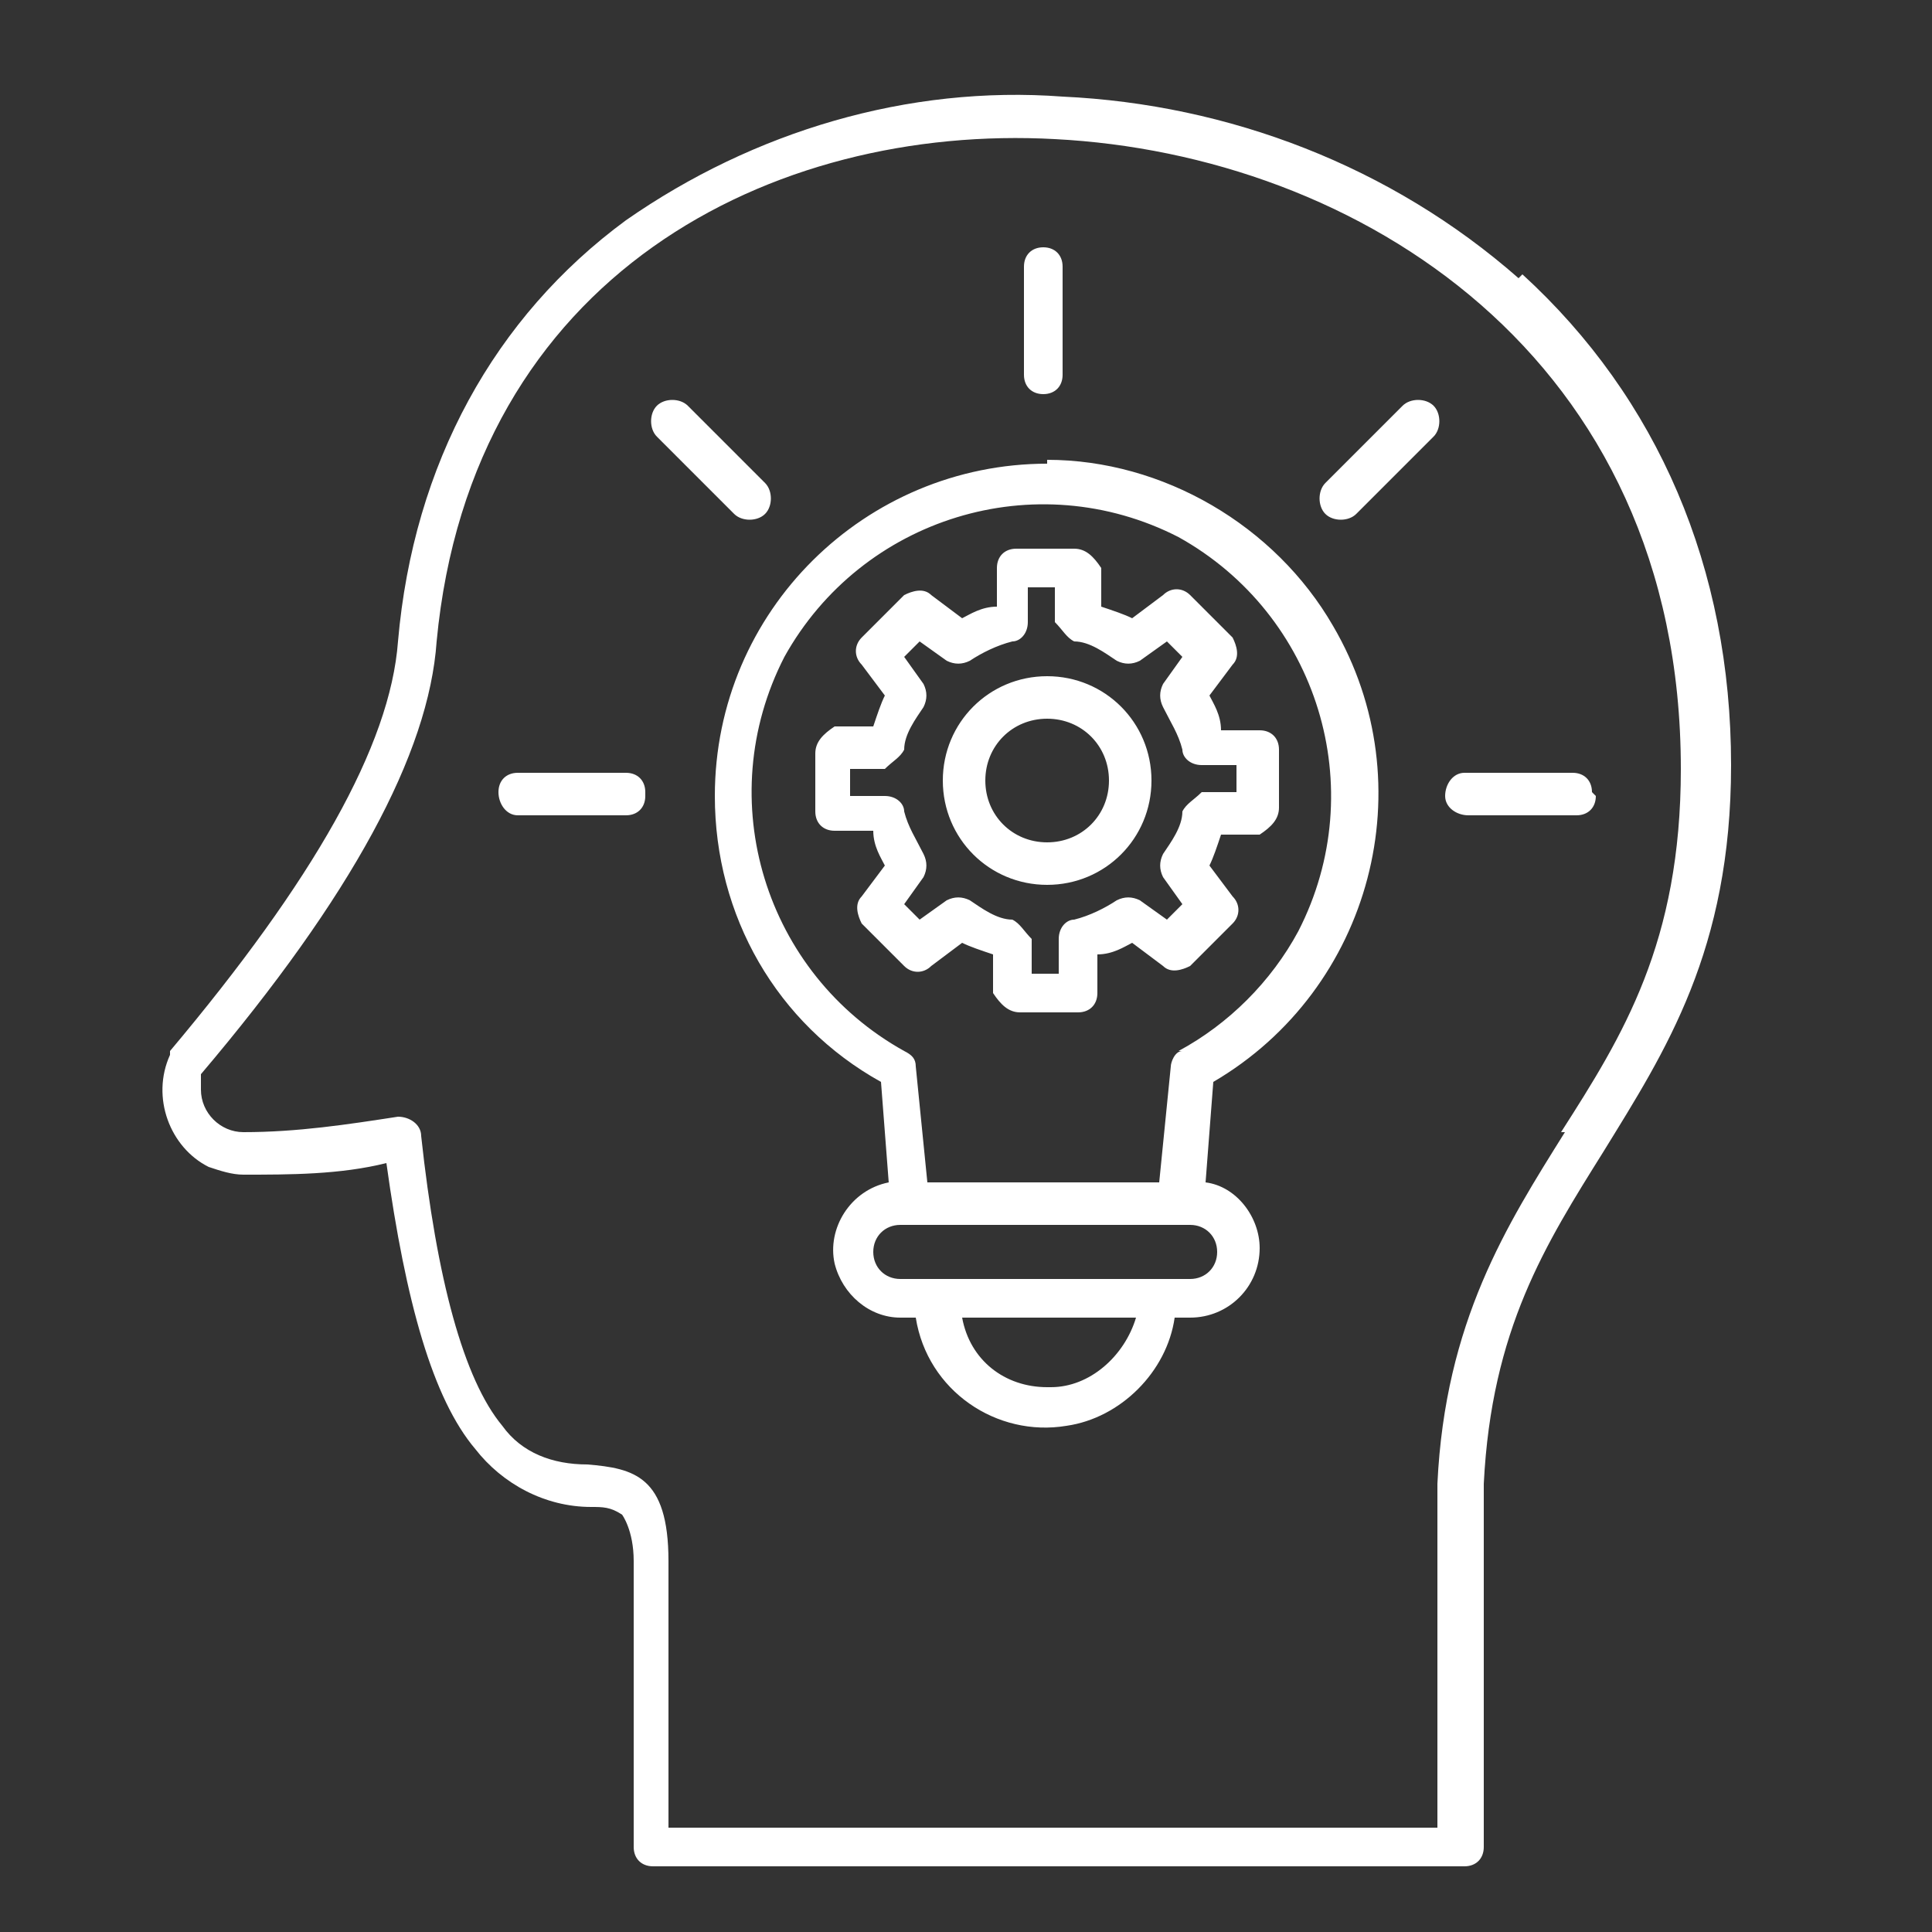 <?xml version="1.0" encoding="UTF-8"?>
<svg id="Layer_1" data-name="Layer 1" xmlns="http://www.w3.org/2000/svg" version="1.1" viewBox="0 0 50 50">
  <rect x="0" y="0" width="50" height="50" fill="#333333" stroke="none"/>
  <defs>
    <style>
      .cls-1 {
        fill: #fff;
        stroke-width: 0px;
      }
    </style>
  </defs>
  <path class="cls-1" d="M27.1,12c-4.7,0-8.6,3.8-8.6,8.6,0,3.1,1.6,5.9,4.3,7.4l.2,2.6c-1,.2-1.6,1.2-1.4,2.1.2.8.9,1.4,1.7,1.4h.4c.3,1.9,2.1,3.1,3.9,2.8,1.4-.2,2.6-1.4,2.8-2.8h.4c1,0,1.8-.8,1.8-1.8,0-.8-.6-1.6-1.4-1.7l.2-2.6c4.1-2.4,5.5-7.7,3.1-11.8-1.5-2.6-4.4-4.3-7.4-4.3ZM27.1,35.9c-1.1,0-2-.7-2.2-1.8h4.5c-.3,1-1.2,1.8-2.2,1.8h0ZM31.5,32.4c0,.4-.3.7-.7.7h-7.5c-.4,0-.7-.3-.7-.7,0-.4.3-.7.7-.7,0,0,0,0,0,0h7.5c.4,0,.7.3.7.7h0s0,0,0,0ZM30.6,27.2c-.2,0-.3.3-.3.4l-.3,3h-6l-.3-3c0-.2-.1-.3-.3-.4-3.6-2-5-6.5-3.1-10.2,2-3.6,6.5-5,10.2-3.1,3.6,2,5,6.5,3.1,10.2-.7,1.3-1.8,2.4-3.1,3.1h0ZM26.5,9.7v-2.8c0-.3.2-.5.5-.5s.5.2.5.5v2.8c0,.3-.2.5-.5.5s-.5-.2-.5-.5h0ZM19,13.3l-2-2c-.2-.2-.2-.6,0-.8.2-.2.6-.2.8,0l2,2c.2.2.2.6,0,.8-.2.2-.6.2-.8,0,0,0,0,0,0,0h0ZM16.7,20.6c0,.3-.2.5-.5.5h-2.8c-.3,0-.5-.3-.5-.6,0-.3.2-.5.5-.5h2.8c.3,0,.5.2.5.5h0ZM37.1,10.5c.2.2.2.6,0,.8l-2,2c-.2.2-.6.2-.8,0-.2-.2-.2-.6,0-.8l2-2c.2-.2.6-.2.8,0ZM41.3,20.6c0,.3-.2.5-.5.5h-2.8c-.3,0-.6-.2-.6-.5s.2-.6.5-.6c0,0,0,0,0,0h2.8c.3,0,.5.2.5.5h0ZM27.1,17.5c-1.5,0-2.7,1.2-2.7,2.7s1.2,2.7,2.7,2.7,2.7-1.2,2.7-2.7h0c0-1.5-1.2-2.7-2.7-2.7ZM27.1,21.8c-.9,0-1.6-.7-1.6-1.6,0-.9.7-1.6,1.6-1.6.9,0,1.6.7,1.6,1.6,0,.9-.7,1.6-1.6,1.6h0ZM31.3,18l.6-.8c.2-.2.1-.5,0-.7l-1.1-1.1c-.2-.2-.5-.2-.7,0l-.8.6c-.2-.1-.5-.2-.8-.3v-1c-.2-.3-.4-.5-.7-.5h-1.5c-.3,0-.5.2-.5.5v1c-.4,0-.7.2-.9.3l-.8-.6c-.2-.2-.5-.1-.7,0l-1.1,1.1c-.2.2-.2.5,0,.7l.6.8c-.1.2-.2.5-.3.8h-1c-.3.2-.5.4-.5.7v1.5c0,.3.2.5.5.5h1c0,.4.2.7.3.9l-.6.8c-.2.2-.1.5,0,.7l1.1,1.1c.2.2.5.2.7,0l.8-.6c.2.1.5.2.8.3v1c.2.3.4.5.7.5h1.5c.3,0,.5-.2.5-.5v-1c.4,0,.7-.2.9-.3l.8.6c.2.2.5.1.7,0l1.1-1.1c.2-.2.2-.5,0-.7l-.6-.8c.1-.2.2-.5.3-.8h1c.3-.2.5-.4.5-.7v-1.5c0-.3-.2-.5-.5-.5h-1c0-.4-.2-.7-.3-.9h0ZM32,20.5h-.9c-.2.2-.4.3-.5.5,0,.4-.3.8-.5,1.1-.1.2-.1.4,0,.6l.5.7-.4.4-.7-.5c-.2-.1-.4-.1-.6,0-.3.2-.7.4-1.1.5-.2,0-.4.2-.4.5v.9h-.7v-.9c-.2-.2-.3-.4-.5-.5-.4,0-.8-.3-1.1-.5-.2-.1-.4-.1-.6,0l-.7.5-.4-.4.5-.7c.1-.2.1-.4,0-.6-.2-.4-.4-.7-.5-1.1,0-.2-.2-.4-.5-.4h-.9v-.7h.9c.2-.2.4-.3.5-.5,0-.4.3-.8.5-1.1.1-.2.1-.4,0-.6l-.5-.7.4-.4.7.5c.2.1.4.1.6,0,.3-.2.7-.4,1.1-.5.2,0,.4-.2.4-.5v-.9h.7v.9c.2.2.3.4.5.5.4,0,.8.3,1.1.5.2.1.4.1.6,0l.7-.5.4.4-.5.7c-.1.2-.1.4,0,.6.2.4.4.7.5,1.1,0,.2.2.4.5.4h.9c0,.1,0,.7,0,.7ZM39.3,7.2c-3.3-2.9-7.5-4.5-11.8-4.7-4-.3-8,.9-11.3,3.2-3.4,2.5-5.5,6.3-5.9,10.9-.2,2.7-2.2,6.2-5.9,10.6,0,0,0,0,0,.1-.5,1.1,0,2.4,1,2.9.3.1.6.2.9.2,1.2,0,2.5,0,3.7-.3.5,3.6,1.2,6.1,2.3,7.4.7.9,1.8,1.5,3,1.5.3,0,.5,0,.8.2,0,0,.3.4.3,1.2v7.4c0,.3.2.5.5.5,0,0,0,0,0,0h21c.3,0,.5-.2.5-.5v-9.4c.2-4,1.6-6.2,3.1-8.6,1.6-2.6,3.3-5.2,3.3-10,0-5.1-1.9-9.5-5.4-12.7h0ZM40.5,29.3c-1.5,2.4-3.1,4.9-3.3,9.1h0v8.9h-19.9v-6.9c0-2.2-.9-2.4-2.1-2.5-.9,0-1.7-.3-2.2-1-1-1.2-1.7-3.8-2.1-7.5,0-.3-.3-.5-.6-.5,0,0,0,0,0,0-1.3.2-2.6.4-4,.4h0c-.6,0-1.1-.5-1.1-1.1,0-.1,0-.3,0-.4,3.9-4.6,5.9-8.3,6.1-11.2.9-9.5,8.7-13.4,16-13,7.8.4,16.2,5.6,16.2,16.3h0c0,4.5-1.5,6.9-3.1,9.4Z"/>
</svg>